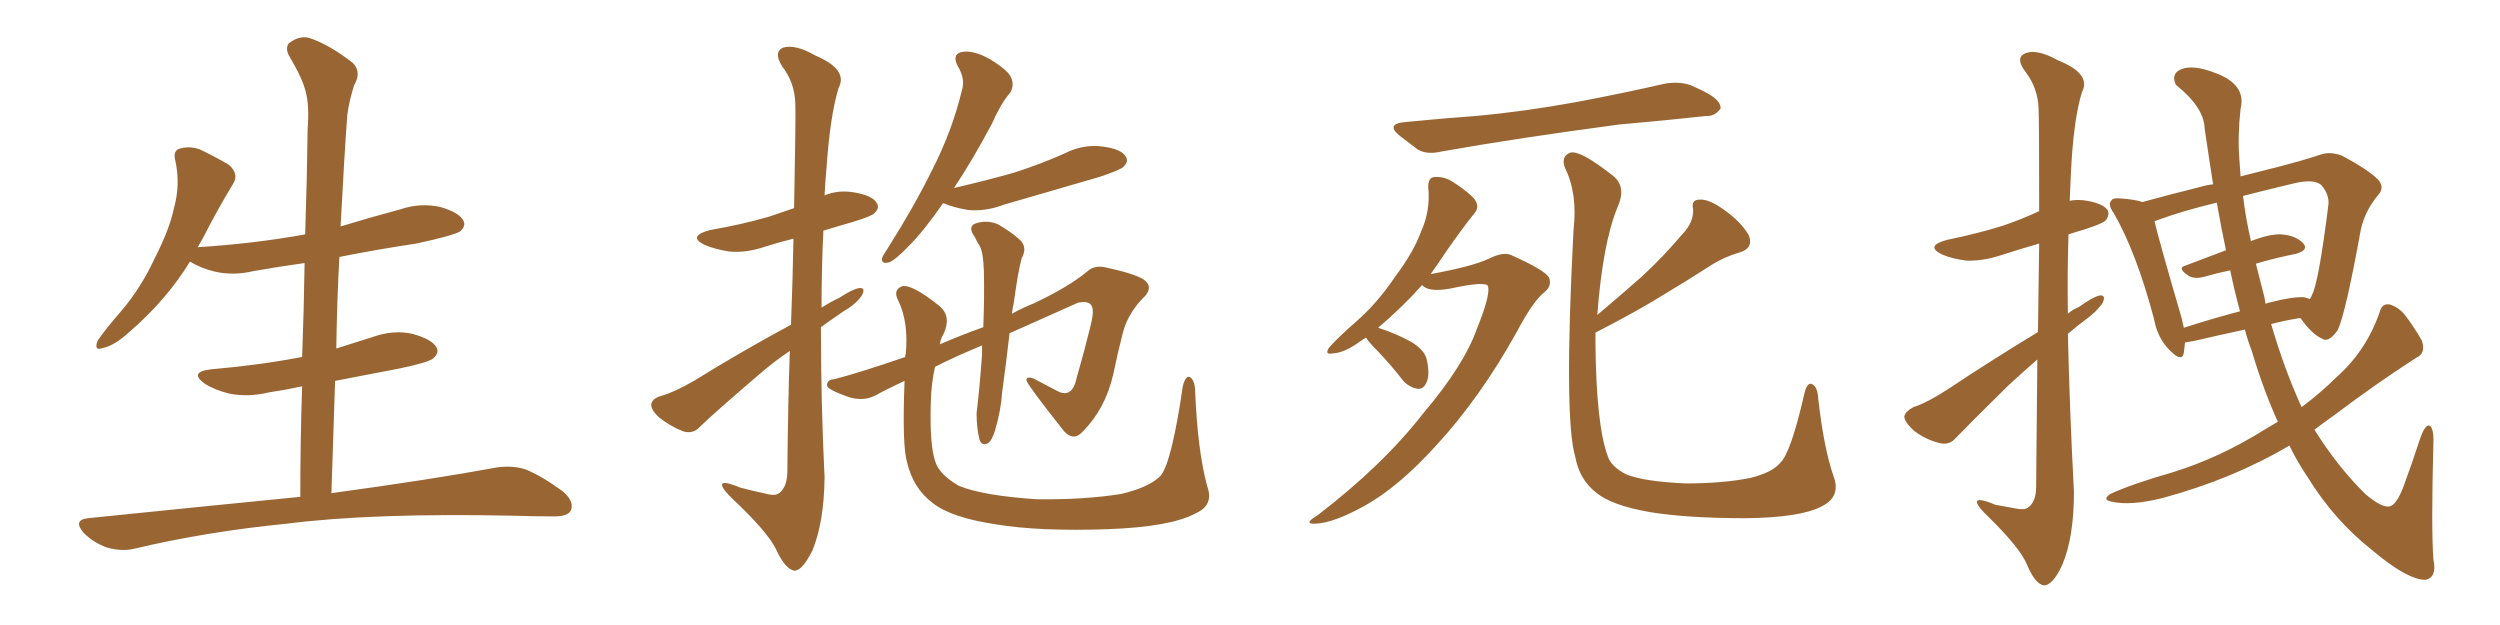 <svg xmlns="http://www.w3.org/2000/svg" xmlns:xlink="http://www.w3.org/1999/xlink" width="600" height="150"><path fill="#996633" padding="10" d="M72.07 119.24L72.07 119.24L72.07 119.24Q72.07 105.62 72.51 92.72L72.51 92.72Q68.41 93.60 64.45 94.19L64.45 94.19Q59.62 95.36 55.08 94.48L55.08 94.48Q51.56 93.60 49.22 92.14L49.22 92.14Q45.12 89.21 50.83 88.62L50.83 88.62Q62.55 87.60 72.36 85.69L72.36 85.69Q72.36 85.69 72.51 85.69L72.51 85.69Q72.95 74.12 73.10 63.13L73.10 63.13Q66.80 64.01 60.94 65.04L60.94 65.04Q56.10 66.21 51.56 65.19L51.56 65.19Q48.05 64.31 45.70 62.84L45.70 62.84Q45.70 62.84 45.56 62.84L45.56 62.84Q39.99 71.92 31.20 79.54L31.20 79.54Q27.54 82.91 24.76 83.50L24.76 83.50Q22.41 84.38 23.44 81.74L23.44 81.74Q25.34 78.96 29.30 74.41L29.30 74.41Q33.98 68.85 37.21 61.82L37.21 61.82Q40.72 54.93 41.75 49.95L41.75 49.95Q43.36 44.24 42.04 38.38L42.04 38.38Q41.46 36.04 43.36 35.60L43.36 35.60Q45.70 35.01 48.05 35.89L48.05 35.89Q51.71 37.65 54.93 39.55L54.93 39.55Q57.42 41.75 55.96 44.09L55.96 44.09Q52.29 50.10 48.63 57.28L48.63 57.28Q48.05 58.30 47.46 59.33L47.46 59.33Q61.23 58.45 73.24 56.25L73.24 56.25Q73.68 43.36 73.83 31.05L73.83 31.05Q74.27 25.34 73.39 22.12L73.39 22.12Q72.66 18.90 69.43 13.48L69.43 13.48Q68.41 11.72 69.29 10.40L69.29 10.40Q71.78 8.50 74.12 9.08L74.12 9.08Q78.81 10.55 84.67 15.09L84.67 15.09Q86.87 17.29 84.96 20.51L84.96 20.51Q83.79 24.32 83.35 27.54L83.35 27.54Q82.62 37.50 81.74 54.35L81.74 54.35Q88.92 52.15 96.09 50.24L96.09 50.24Q100.78 48.63 105.62 49.66L105.62 49.66Q110.16 50.98 111.18 52.88L111.18 52.88Q111.91 54.20 110.45 55.52L110.45 55.52Q108.84 56.54 99.90 58.45L99.90 58.45Q90.23 59.91 81.45 61.67L81.45 61.67Q80.86 72.51 80.71 83.64L80.71 83.64Q84.96 82.32 89.50 80.86L89.50 80.86Q94.48 79.10 99.02 80.13L99.02 80.13Q103.71 81.45 104.74 83.35L104.74 83.35Q105.47 84.67 104.00 85.99L104.00 85.99Q102.83 87.01 95.65 88.48L95.65 88.48Q87.89 89.94 80.42 91.41L80.42 91.41Q79.98 104.59 79.54 118.36L79.54 118.36Q104.15 114.99 119.09 112.21L119.09 112.21Q122.90 111.62 126.12 112.65L126.12 112.65Q130.08 114.26 135.06 117.92L135.06 117.92Q137.99 120.41 136.96 122.61L136.96 122.61Q136.08 124.07 132.42 123.93L132.42 123.93Q128.17 123.93 123.63 123.78L123.63 123.78Q89.50 123.05 68.85 125.68L68.85 125.68Q49.51 127.59 32.23 131.69L32.23 131.69Q29.30 132.42 25.63 131.40L25.63 131.40Q22.41 130.22 20.07 127.88L20.07 127.88Q17.43 124.80 21.09 124.37L21.09 124.37Q48.34 121.58 72.07 119.24ZM189.84 77.93L189.84 77.93Q190.28 66.21 190.43 57.28L190.43 57.28Q186.91 58.15 183.69 59.18L183.69 59.18Q179.00 60.79 174.90 60.35L174.90 60.35Q171.39 59.77 169.04 58.74L169.04 58.74Q164.94 56.69 170.36 55.22L170.36 55.22Q177.98 53.91 184.57 52.00L184.57 52.00Q187.50 50.98 190.58 49.95L190.58 49.95Q191.02 27.54 190.87 24.76L190.87 24.76Q190.72 19.78 187.65 15.82L187.65 15.82Q185.60 12.45 187.94 11.43L187.94 11.43Q190.87 10.55 195.70 13.33L195.70 13.33Q203.61 16.70 201.27 21.09L201.27 21.09Q199.22 27.69 198.34 40.58L198.34 40.58Q198.05 43.65 197.90 46.88L197.90 46.88Q201.12 45.56 204.79 46.14L204.79 46.14Q209.33 46.88 210.35 48.63L210.35 48.63Q211.23 49.80 209.91 51.12L209.91 51.12Q209.33 51.86 204.49 53.32L204.49 53.32Q200.83 54.35 197.61 55.37L197.61 55.37Q197.17 64.45 197.17 73.83L197.17 73.83Q199.22 72.51 201.42 71.48L201.42 71.48Q204.79 69.29 206.25 69.14L206.25 69.14Q207.86 68.99 206.84 70.90L206.84 70.90Q205.52 72.95 202.44 74.71L202.44 74.71Q199.66 76.61 197.02 78.52L197.02 78.52Q197.02 96.53 197.90 114.70L197.90 114.70Q197.75 125.39 194.97 132.13L194.97 132.13Q192.48 137.11 190.58 136.96L190.58 136.96Q188.38 136.52 186.18 131.69L186.18 131.69Q184.13 127.59 176.07 119.97L176.07 119.97Q173.44 117.48 173.29 116.46L173.29 116.46Q173.14 115.14 177.69 117.04L177.69 117.04Q180.47 117.77 183.25 118.36L183.25 118.36Q185.74 119.09 186.77 118.51L186.77 118.51Q188.82 117.19 188.96 113.53L188.96 113.53Q189.11 97.12 189.55 84.23L189.55 84.23Q185.60 86.87 181.93 90.09L181.93 90.09Q170.65 99.76 167.87 102.54L167.87 102.54Q166.41 104.15 164.06 103.56L164.06 103.56Q160.99 102.39 158.20 100.20L158.20 100.20Q156.15 98.29 156.30 96.97L156.30 96.97Q156.59 95.65 158.50 95.07L158.50 95.07Q161.72 94.19 166.55 91.41L166.55 91.41Q177.39 84.67 189.84 77.93ZM226.32 48.78L226.32 48.78Q221.78 55.37 218.12 59.03L218.12 59.03Q214.75 62.55 213.28 62.99L213.28 62.99Q211.52 63.43 211.67 61.96L211.67 61.96Q212.11 60.94 213.13 59.47L213.13 59.47Q219.43 49.51 223.83 40.58L223.83 40.58Q228.52 31.35 230.86 21.68L230.86 21.68Q231.74 18.90 229.83 15.82L229.83 15.82Q228.37 12.89 231.01 12.45L231.01 12.45Q233.64 12.01 237.60 14.21L237.60 14.21Q242.14 16.99 242.72 18.75L242.72 18.75Q243.46 20.51 242.43 22.27L242.43 22.27Q240.23 24.76 238.04 29.74L238.04 29.74Q233.35 38.53 228.96 45.12L228.96 45.12Q236.57 43.36 243.31 41.46L243.31 41.46Q249.76 39.40 255.62 36.77L255.62 36.77Q260.01 34.57 264.55 35.16L264.55 35.16Q269.09 35.74 270.12 37.50L270.12 37.50Q271.00 38.67 269.68 39.99L269.68 39.99Q269.09 40.72 263.82 42.48L263.82 42.48Q252.25 45.85 241.11 49.07L241.11 49.07Q236.43 50.83 232.32 50.39L232.32 50.39Q228.81 49.80 226.46 48.78L226.46 48.78Q226.46 48.78 226.32 48.78ZM289.75 116.75L289.75 116.75L289.75 116.75Q291.36 121.29 286.96 123.19L286.96 123.19Q281.10 126.42 266.02 127.00L266.02 127.00Q249.46 127.59 238.92 125.83L238.92 125.83Q228.22 124.22 223.83 120.70L223.83 120.70Q219.14 117.19 217.68 110.89L217.68 110.89Q216.50 106.93 217.09 91.41L217.09 91.41Q212.11 93.75 210.35 94.78L210.35 94.78Q207.42 96.39 203.91 95.36L203.91 95.36Q198.34 93.46 198.49 92.43L198.49 92.43Q198.49 91.11 200.39 90.97L200.39 90.97Q206.54 89.36 217.24 85.69L217.24 85.69Q217.24 85.11 217.38 84.96L217.38 84.96Q218.12 77.20 215.48 71.92L215.48 71.92Q214.31 69.58 216.50 68.70L216.50 68.70Q218.85 68.12 225.59 73.54L225.59 73.54Q228.37 76.03 226.46 80.13L226.46 80.13Q225.73 81.30 225.59 82.62L225.59 82.62Q230.71 80.42 235.99 78.52L235.99 78.52Q236.28 70.90 236.13 65.04L236.13 65.04Q235.99 60.50 235.11 59.03L235.11 59.03Q234.52 58.15 233.94 56.84L233.94 56.84Q232.32 54.64 233.79 53.76L233.79 53.76Q236.87 52.59 239.65 53.91L239.65 53.91Q243.16 55.96 245.07 57.86L245.07 57.86Q246.53 59.62 245.21 61.96L245.21 61.96Q244.34 65.04 243.31 72.66L243.31 72.66Q243.02 73.83 242.87 75.29L242.87 75.29Q245.51 73.83 248.14 72.80L248.14 72.80Q256.49 68.85 260.89 65.19L260.89 65.19Q262.65 63.57 265.28 64.16L265.28 64.16Q272.17 65.63 274.51 67.09L274.51 67.09Q276.71 68.70 274.95 70.90L274.95 70.90Q270.85 74.85 269.53 79.69L269.53 79.69Q268.21 84.81 267.19 89.79L267.19 89.79Q265.28 98.14 259.86 103.56L259.86 103.56Q257.37 106.35 254.74 102.69L254.74 102.69Q246.97 92.87 246.39 91.41L246.39 91.41Q246.09 90.23 248.00 90.82L248.00 90.82Q251.07 92.43 253.86 93.90L253.86 93.90Q257.37 95.65 258.40 90.67L258.40 90.67Q260.30 84.08 261.62 78.66L261.62 78.66Q262.65 74.85 262.06 73.54L262.06 73.54Q261.47 72.07 258.69 72.66L258.69 72.66Q249.46 76.76 242.29 79.98L242.29 79.98Q241.55 86.57 240.53 94.04L240.53 94.04Q240.23 98.58 238.77 103.42L238.77 103.42Q238.04 105.76 237.16 106.35L237.16 106.35Q235.69 107.08 235.11 105.62L235.11 105.62Q234.38 102.83 234.38 99.17L234.38 99.17Q235.11 93.16 235.69 85.11L235.69 85.11Q235.69 83.94 235.69 82.91L235.69 82.91Q228.96 85.69 224.41 88.04L224.41 88.04Q223.54 91.70 223.39 96.53L223.39 96.53Q223.10 106.64 224.41 110.60L224.41 110.60Q225.29 113.82 230.13 116.60L230.13 116.60Q235.84 118.95 248.73 119.82L248.73 119.82Q260.45 119.97 269.24 118.51L269.24 118.51Q275.98 116.89 278.61 114.11L278.61 114.11Q281.25 110.74 283.89 92.58L283.89 92.58Q284.62 89.94 285.64 90.53L285.64 90.53Q286.67 91.26 286.82 93.46L286.82 93.46Q287.40 108.25 289.75 116.75ZM337.21 29.30L337.21 29.30Q346.14 28.42 354.20 27.83L354.20 27.83Q365.63 26.81 378.52 24.46L378.52 24.46Q389.36 22.41 399.61 20.07L399.61 20.07Q403.13 19.48 405.91 20.51L405.91 20.51Q408.54 21.68 409.57 22.27L409.57 22.27Q413.09 24.17 412.94 26.07L412.94 26.07Q411.47 27.98 409.57 27.83L409.57 27.83Q400.20 28.86 388.62 29.88L388.62 29.88Q364.31 33.11 346.14 36.33L346.14 36.33Q342.48 37.21 340.28 35.89L340.28 35.89Q337.94 34.13 336.04 32.67L336.04 32.67Q332.37 29.74 337.21 29.30ZM327.83 81.01L327.83 81.01Q327.10 81.45 326.51 81.88L326.51 81.88Q322.71 84.67 319.92 84.81L319.92 84.81Q317.72 85.25 319.04 83.35L319.04 83.35Q321.09 81.01 325.63 77.05L325.63 77.05Q330.76 72.51 334.86 66.36L334.86 66.36Q339.26 60.50 341.02 55.66L341.02 55.66Q343.36 50.54 342.77 44.82L342.77 44.82Q342.77 42.63 344.24 42.48L344.24 42.48Q346.29 42.33 348.19 43.36L348.19 43.36Q351.12 45.12 353.47 47.31L353.47 47.31Q355.37 49.37 353.91 51.12L353.91 51.12Q349.80 56.25 345.41 62.84L345.41 62.84Q344.38 64.31 343.36 65.77L343.36 65.77Q353.17 64.01 357.28 62.11L357.28 62.11Q360.79 60.35 362.70 61.23L362.70 61.23Q370.90 64.89 371.78 66.65L371.78 66.65Q372.51 68.70 370.61 70.17L370.61 70.17Q367.97 72.22 364.01 79.69L364.01 79.69Q355.22 95.51 344.53 107.08L344.53 107.08Q335.74 116.75 327.69 121.29L327.69 121.29Q320.07 125.54 315.67 125.68L315.67 125.68Q312.60 125.83 316.26 123.63L316.26 123.63Q331.93 111.62 341.60 99.17L341.60 99.17Q351.42 87.60 354.49 78.81L354.49 78.81Q357.71 70.90 357.13 68.70L357.13 68.70Q356.69 67.38 347.90 69.29L347.90 69.29Q342.77 70.17 341.31 68.41L341.31 68.41Q336.62 73.68 330.76 78.66L330.76 78.66Q334.86 79.98 338.38 81.88L338.38 81.88Q342.04 83.94 342.48 86.57L342.48 86.57Q343.21 90.09 342.33 91.85L342.33 91.85Q341.60 93.46 340.28 93.31L340.28 93.31Q338.38 93.02 336.91 91.55L336.91 91.55Q333.84 87.60 330.76 84.38L330.76 84.38Q328.42 82.03 327.83 81.01ZM382.91 79.83L382.91 79.83L382.91 79.83Q382.91 81.01 382.91 82.03L382.91 82.03Q383.06 101.81 385.84 109.42L385.84 109.42Q386.57 111.91 390.23 113.82L390.23 113.82Q394.48 115.58 404.59 116.02L404.59 116.02Q413.53 116.02 420.12 114.70L420.12 114.70Q425.39 113.38 427.29 111.04L427.29 111.04Q429.79 108.69 433.01 94.63L433.01 94.63Q433.74 91.41 435.06 92.29L435.06 92.29Q436.23 93.02 436.38 95.65L436.38 95.65Q437.70 107.52 440.04 114.26L440.04 114.26Q441.94 119.24 437.11 121.58L437.11 121.58Q431.98 124.22 419.09 124.37L419.09 124.37Q404.88 124.37 395.95 122.90L395.95 122.90Q386.72 121.29 383.06 118.21L383.06 118.21Q379.10 115.14 378.08 109.72L378.08 109.72Q375.29 100.49 377.64 55.22L377.64 55.22Q378.66 46.44 375.59 40.28L375.59 40.28Q374.56 37.50 376.90 36.62L376.90 36.62Q379.39 36.04 387.30 42.33L387.30 42.33Q390.38 44.97 388.18 49.80L388.18 49.80Q384.67 58.30 383.35 75.59L383.35 75.59Q388.92 70.90 393.90 66.50L393.90 66.50Q398.88 61.96 403.86 56.10L403.86 56.10Q406.49 53.32 406.35 50.24L406.35 50.24Q405.76 47.90 407.96 47.90L407.96 47.90Q410.16 47.75 413.82 50.39L413.82 50.39Q417.77 53.17 419.68 56.40L419.68 56.40Q421.00 59.62 417.33 60.64L417.33 60.64Q413.38 61.82 409.86 64.16L409.86 64.16Q404.88 67.38 399.46 70.61L399.46 70.61Q393.16 74.56 382.91 79.83ZM489.11 79.69L489.11 79.69Q489.26 67.68 489.40 58.45L489.40 58.45Q484.86 59.77 480.76 61.08L480.76 61.08Q476.07 62.70 471.97 62.55L471.97 62.55Q468.46 62.11 466.11 61.08L466.11 61.08Q461.87 59.03 467.29 57.57L467.29 57.57Q474.46 56.10 480.62 54.20L480.62 54.20Q485.30 52.59 489.40 50.68L489.40 50.68Q489.40 28.71 489.26 26.07L489.26 26.07Q489.11 21.09 486.04 17.14L486.04 17.14Q483.54 13.77 486.18 12.74L486.18 12.74Q488.96 11.72 493.95 14.50L493.95 14.50Q502.00 17.72 499.66 22.12L499.66 22.12Q497.61 28.86 497.02 41.60L497.02 41.60Q496.88 44.97 496.73 48.19L496.73 48.19Q498.19 47.90 499.95 48.05L499.95 48.05Q504.49 48.63 505.81 50.39L505.81 50.39Q506.40 51.56 505.37 52.88L505.37 52.88Q504.79 53.61 500.24 55.08L500.24 55.08Q498.19 55.66 496.44 56.25L496.44 56.25Q496.14 65.63 496.29 75.29L496.29 75.29Q497.46 74.27 498.93 73.68L498.93 73.68Q502.15 71.34 503.91 70.90L503.91 70.90Q505.52 70.75 504.64 72.66L504.64 72.66Q503.32 74.71 500.68 76.61L500.68 76.61Q498.49 78.22 496.29 80.13L496.29 80.13Q496.73 99.02 497.75 118.07L497.75 118.07Q497.75 128.91 494.97 135.50L494.97 135.50Q492.63 140.63 490.43 140.48L490.43 140.48Q488.38 140.04 486.47 135.50L486.47 135.50Q484.86 131.54 477.25 124.07L477.25 124.07Q474.61 121.58 474.46 120.56L474.46 120.56Q474.32 119.24 478.86 121.14L478.86 121.14Q481.35 121.58 483.69 122.02L483.69 122.02Q485.74 122.46 486.62 121.88L486.62 121.88Q488.67 120.56 488.67 116.89L488.67 116.89Q488.82 99.90 488.96 86.28L488.96 86.28Q485.60 89.21 482.08 92.43L482.08 92.43Q472.12 102.25 469.48 105.03L469.48 105.03Q467.87 106.93 465.53 106.35L465.53 106.35Q462.01 105.47 459.23 103.27L459.23 103.27Q457.03 101.22 457.03 99.90L457.03 99.90Q457.32 98.73 459.23 97.71L459.23 97.71Q462.45 96.68 467.43 93.46L467.43 93.46Q477.54 86.72 489.11 79.69ZM546.68 101.22L546.68 101.22Q543.16 93.46 540.38 84.08L540.38 84.08Q539.36 81.45 538.77 79.10L538.77 79.10Q532.62 80.42 526.32 81.88L526.32 81.88Q525.44 82.03 524.41 82.18L524.41 82.18Q524.27 83.64 524.12 84.67L524.12 84.67Q523.68 87.01 520.90 84.23L520.90 84.23Q517.82 81.30 516.94 76.46L516.94 76.46Q512.70 60.50 507.28 51.12L507.28 51.12Q505.81 49.07 506.69 48.19L506.69 48.19Q506.98 47.46 508.74 47.61L508.74 47.61Q512.70 47.90 514.16 48.49L514.16 48.49Q520.61 46.73 528.22 44.82L528.22 44.82Q529.69 44.38 531.15 44.24L531.15 44.24Q530.13 37.79 529.10 30.76L529.10 30.76Q528.96 25.78 522.22 20.36L522.22 20.36Q520.90 17.58 523.68 16.55L523.68 16.55Q526.46 15.53 531.45 17.43L531.45 17.43Q539.21 20.21 537.74 26.07L537.74 26.07Q537.01 32.81 537.45 38.23L537.45 38.23Q537.60 40.14 537.74 42.33L537.74 42.33Q542.29 41.16 546.39 40.14L546.39 40.14Q552.69 38.53 557.08 37.06L557.08 37.06Q559.28 36.33 562.06 37.35L562.06 37.35Q568.36 40.72 570.70 43.07L570.70 43.07Q572.46 44.97 570.70 46.88L570.70 46.88Q567.63 50.54 566.60 55.08L566.60 55.08L566.60 55.08Q562.94 75.29 561.04 79.25L561.04 79.25Q558.84 82.32 557.37 81.30L557.37 81.30Q554.88 80.27 552.10 76.32L552.10 76.32Q548.29 76.90 545.07 77.78L545.07 77.78Q548.29 88.77 552.39 97.71L552.39 97.71Q557.08 94.19 560.60 90.67L560.60 90.67Q567.92 84.23 571.14 74.85L571.14 74.85Q571.73 72.66 573.63 73.10L573.63 73.10Q575.83 73.83 577.29 75.73L577.29 75.73Q579.49 78.66 581.25 81.74L581.25 81.74Q582.28 84.81 579.93 85.84L579.93 85.84Q570.56 91.85 559.86 99.90L559.86 99.90Q557.37 101.66 555.47 103.13L555.47 103.13Q561.04 112.06 567.77 118.65L567.77 118.65Q571.44 121.73 573.34 121.58L573.34 121.58Q575.24 121.29 577.00 116.31L577.00 116.31Q578.91 111.18 580.81 105.32L580.81 105.32Q581.84 102.25 582.86 102.10L582.86 102.10Q584.03 102.25 584.03 105.76L584.03 105.76Q583.45 127.15 584.03 134.33L584.03 134.33Q584.91 138.57 582.13 139.16L582.13 139.16Q577.73 139.16 569.24 131.98L569.24 131.98Q560.16 124.80 553.86 114.55L553.86 114.55Q551.37 110.89 549.46 106.93L549.46 106.93Q535.84 114.99 518.99 119.53L518.99 119.53Q511.38 121.44 506.84 120.41L506.84 120.41Q504.35 119.97 506.54 118.51L506.54 118.51Q511.67 116.16 521.34 113.38L521.34 113.38Q532.76 109.86 543.46 103.13L543.46 103.13Q545.21 102.10 546.68 101.22ZM543.46 71.34L543.46 71.34Q543.60 72.07 543.75 72.95L543.75 72.95Q544.19 72.66 545.07 72.51L545.07 72.51Q550.20 71.19 552.98 71.34L552.98 71.34Q554.15 71.63 554.30 71.78L554.30 71.78Q554.74 71.34 554.88 70.75L554.88 70.75Q556.49 67.82 558.84 48.93L558.84 48.93Q558.98 46.58 557.08 44.38L557.08 44.38Q555.32 42.92 550.78 43.95L550.78 43.95Q544.04 45.56 538.33 47.02L538.33 47.02Q538.92 52.15 540.23 57.86L540.23 57.86Q544.78 56.10 547.56 56.25L547.56 56.25Q551.07 56.54 552.83 58.45L552.83 58.45Q554.15 60.06 550.93 60.94L550.93 60.94Q546.39 61.82 541.41 63.28L541.41 63.28Q542.43 67.24 543.46 71.34ZM534.23 60.06L534.23 60.06L534.23 60.06Q533.06 54.49 532.03 48.63L532.03 48.63Q523.54 50.68 517.68 52.88L517.68 52.88Q517.24 53.03 517.09 53.17L517.09 53.17Q518.41 58.59 522.95 74.12L522.95 74.12Q523.68 76.46 524.12 78.66L524.12 78.66Q530.42 76.61 537.60 74.71L537.60 74.71Q536.28 69.87 535.25 64.89L535.25 64.89Q532.32 65.48 529.25 66.36L529.25 66.36Q526.76 67.09 525.29 66.21L525.29 66.21Q522.36 64.31 524.56 63.72L524.56 63.72Q529.25 61.96 534.23 60.06Z"/></svg>